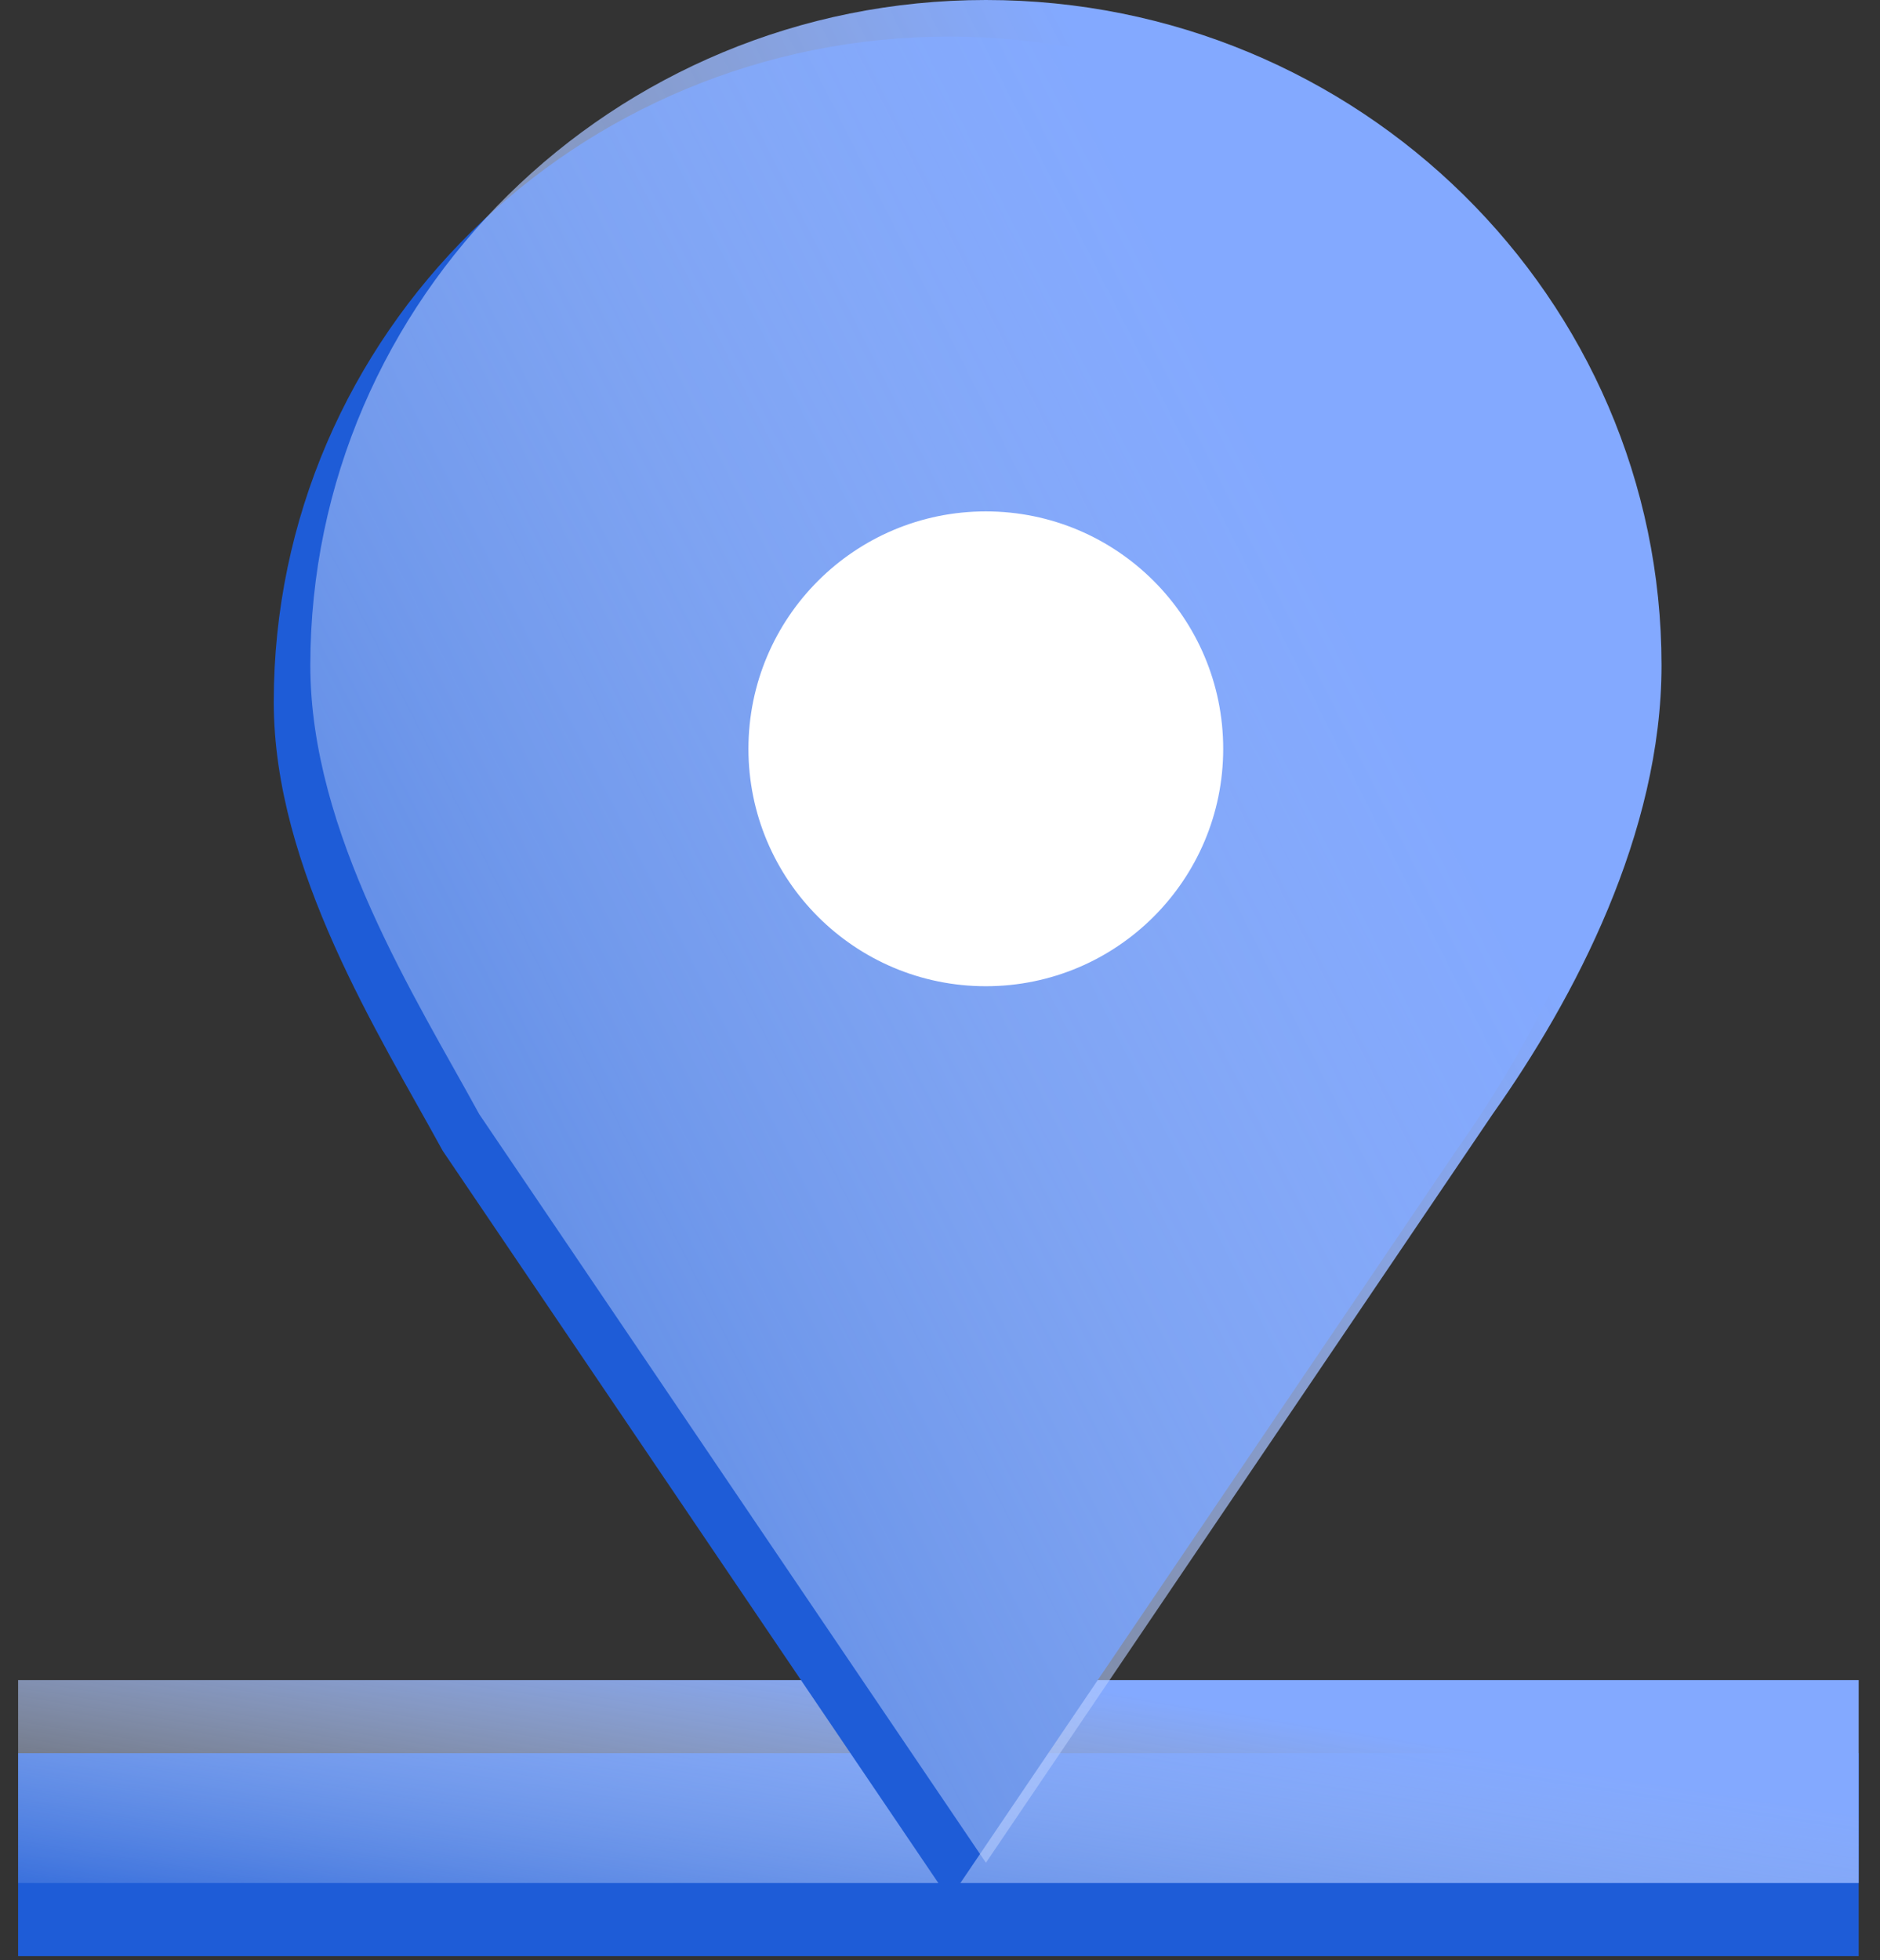 <svg width="47" height="49" viewBox="0 0 47 49" fill="none" xmlns="http://www.w3.org/2000/svg">
<rect x="0" y="0" width="47" height="49" fill="#333333" stroke="none"/>
<path d="M46.467 43.824H0.453V48.896H46.467V43.824Z" fill="#1E5CD7"/>
<path d="M46.467 41.997H0.453V47.069H46.467V41.997Z" fill="url(#paint0_linear_11148_163414)"/>
<path d="M23.734 47.476L11.066 28.763C9.483 25.864 6.844 21.738 6.844 17.547C6.844 8.361 14.406 0.914 23.734 0.914C33.062 0.914 40.624 8.361 40.624 17.547C40.624 21.738 38.455 25.864 36.402 28.763L23.734 47.476Z" fill="#1E5CD7"/>
<path d="M24.648 46.562L11.98 27.849C10.397 24.95 7.758 20.824 7.758 16.633C7.758 7.448 15.32 0 24.648 0C33.976 0 41.538 7.448 41.538 16.633C41.538 20.824 39.369 24.95 37.316 27.849L24.648 46.562Z" fill="url(#paint1_linear_11148_163414)"/>
<path d="M24.645 24.652C27.923 24.652 30.58 21.995 30.58 18.718C30.58 15.44 27.923 12.783 24.645 12.783C21.368 12.783 18.711 15.44 18.711 18.718C18.711 21.995 21.368 24.652 24.645 24.652Z" fill="white"/>
<defs>
<linearGradient id="paint0_linear_11148_163414" x1="18.189" y1="40.778" x2="16.562" y2="51.05" gradientUnits="userSpaceOnUse">
<stop stop-color="#83A9FF"/>
<stop offset="1" stop-color="white" stop-opacity="0"/>
</linearGradient>
<linearGradient id="paint1_linear_11148_163414" x1="20.778" y1="-11.188" x2="-18.107" y2="8.441" gradientUnits="userSpaceOnUse">
<stop stop-color="#83A9FF"/>
<stop offset="1" stop-color="white" stop-opacity="0"/>
</linearGradient>
</defs>
</svg>
